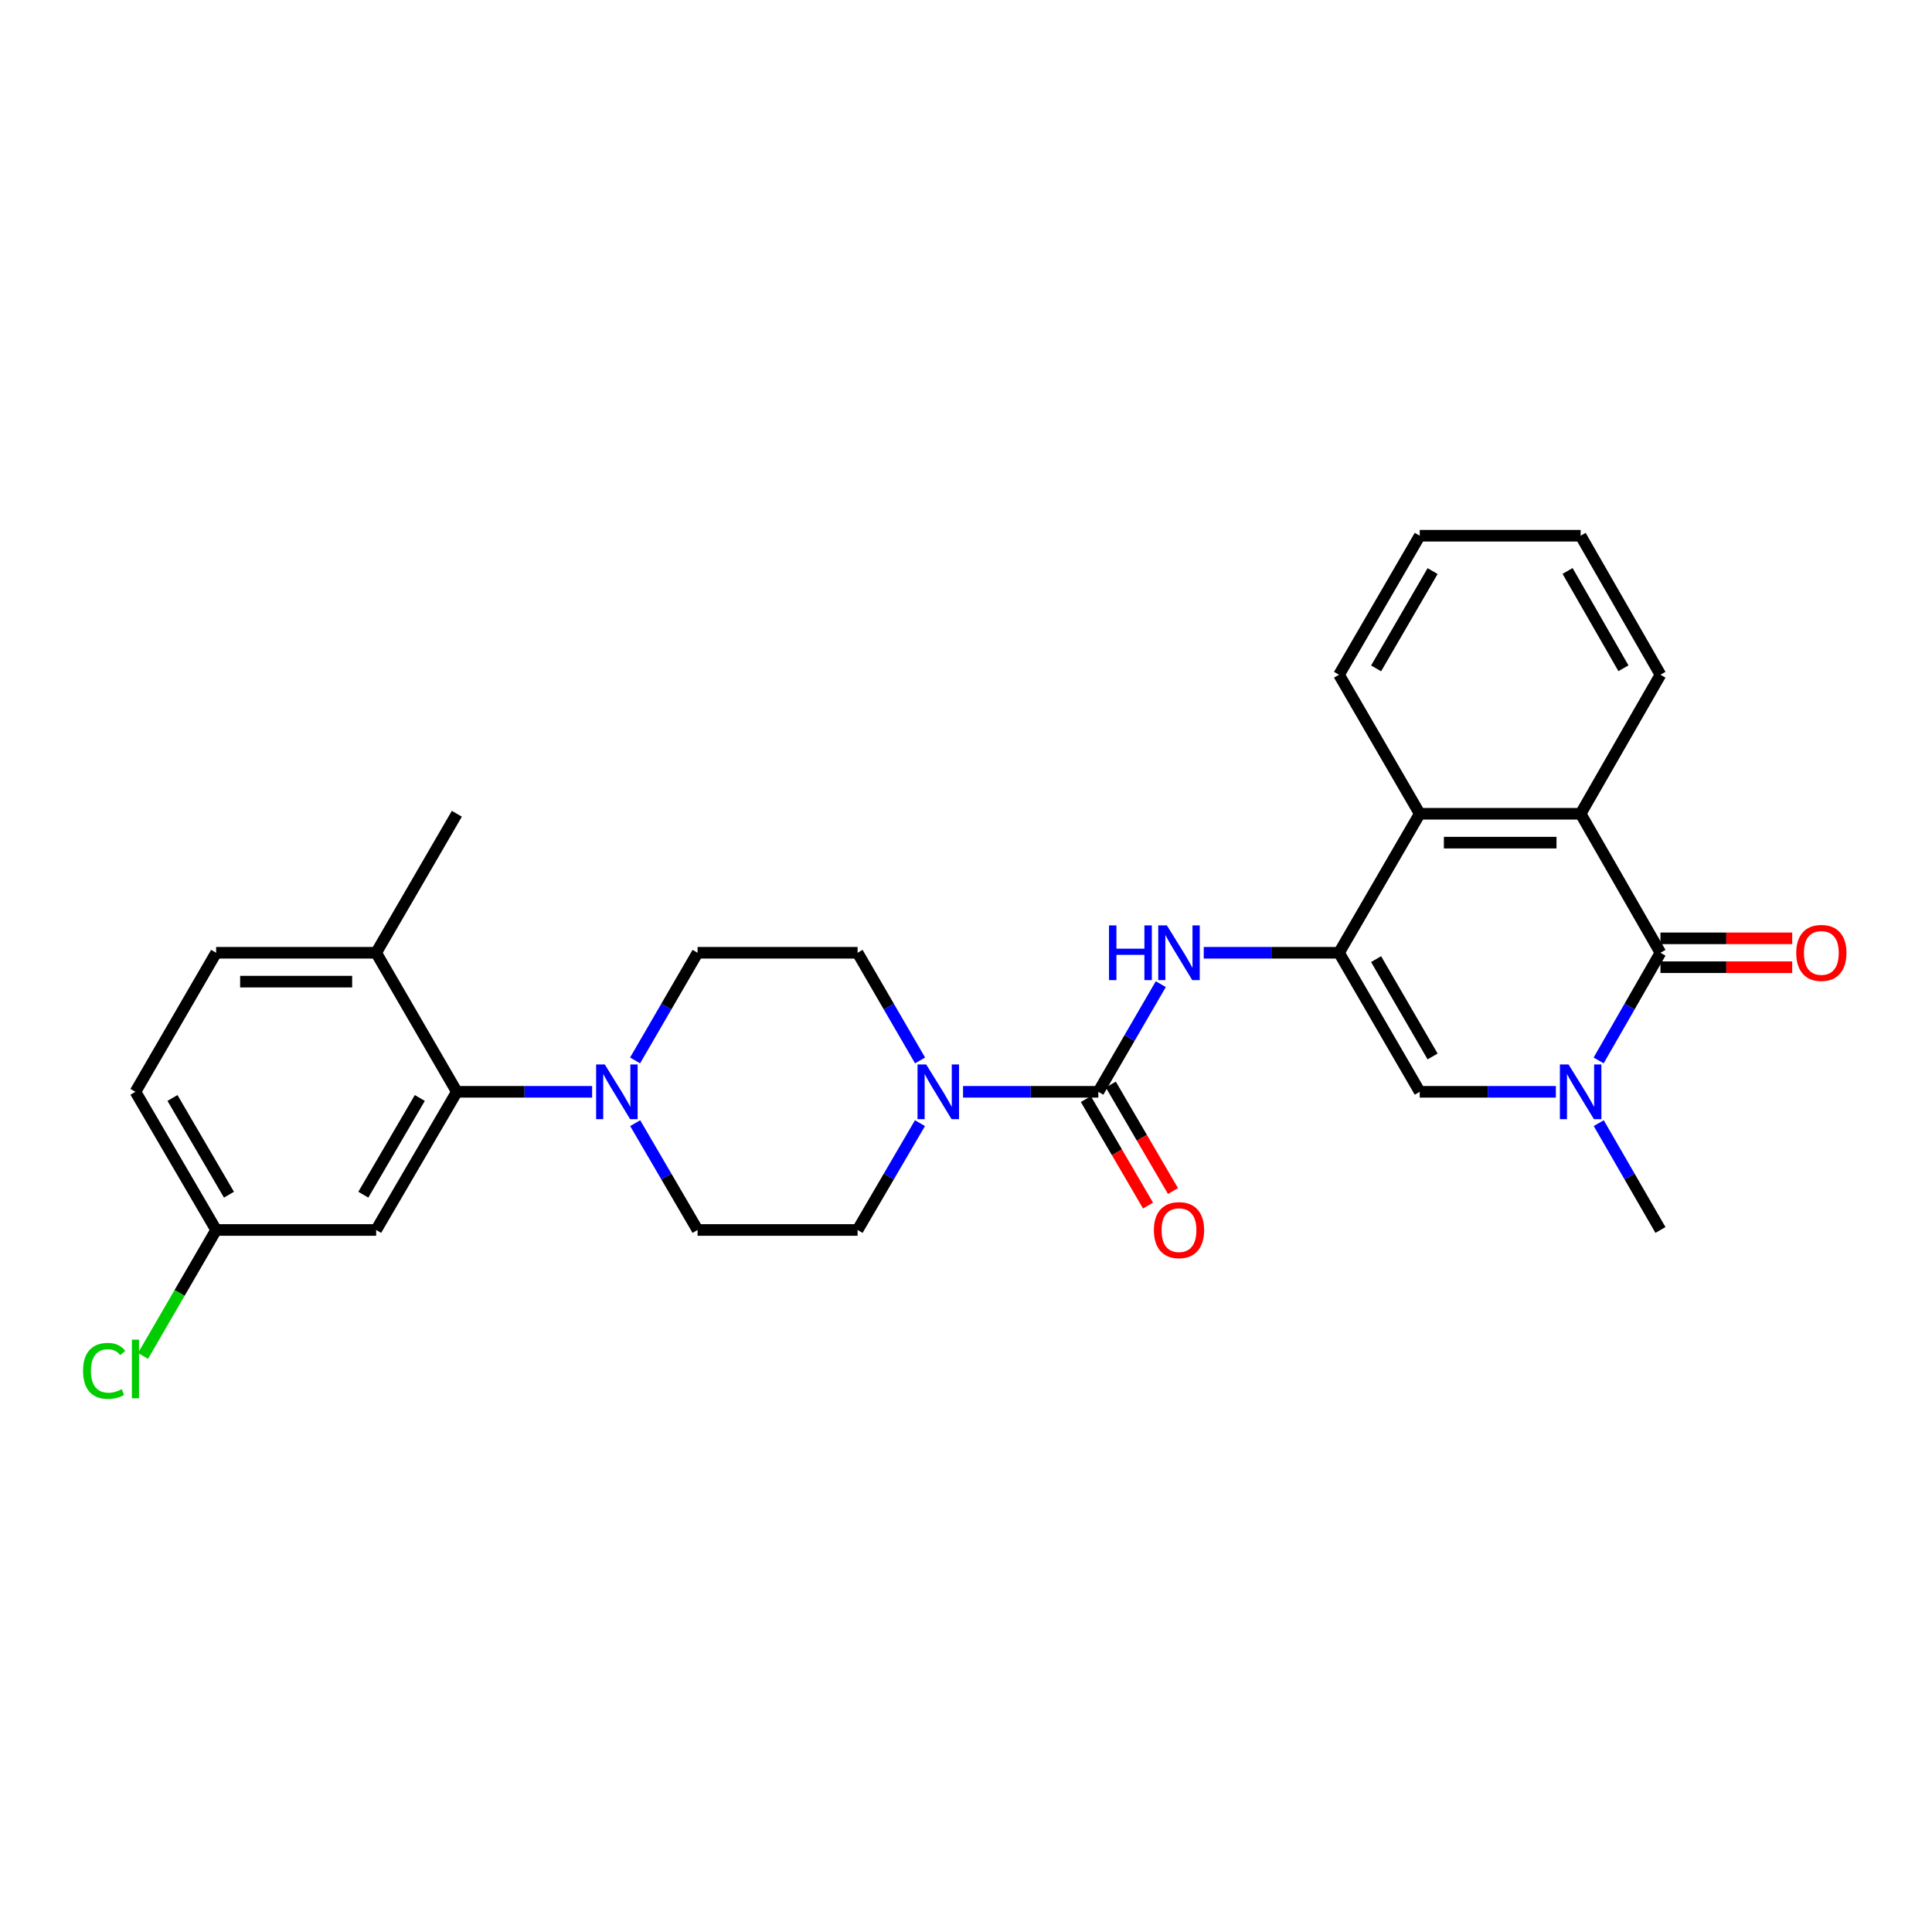 <?xml version='1.0' encoding='iso-8859-1'?>
<svg version='1.1' baseProfile='full'
              xmlns='http://www.w3.org/2000/svg'
                      xmlns:rdkit='http://www.rdkit.org/xml'
                      xmlns:xlink='http://www.w3.org/1999/xlink'
                  xml:space='preserve'
width='1000px' height='1000px' viewBox='0 0 1000 1000'>
<!-- END OF HEADER -->
<rect style='opacity:1.0;fill:#FFFFFF;stroke:none' width='1000' height='1000' x='0' y='0'> </rect>
<path class='bond-3' d='M 693.078,493.153 L 734.855,565.117' style='fill:none;fill-rule:evenodd;stroke:#000000;stroke-width:6px;stroke-linecap:butt;stroke-linejoin:miter;stroke-opacity:1' />
<path class='bond-3' d='M 712.269,496.444 L 741.513,546.819' style='fill:none;fill-rule:evenodd;stroke:#000000;stroke-width:6px;stroke-linecap:butt;stroke-linejoin:miter;stroke-opacity:1' />
<path class='bond-5' d='M 693.078,493.153 L 658.068,493.153' style='fill:none;fill-rule:evenodd;stroke:#000000;stroke-width:6px;stroke-linecap:butt;stroke-linejoin:miter;stroke-opacity:1' />
<path class='bond-5' d='M 658.068,493.153 L 623.057,493.153' style='fill:none;fill-rule:evenodd;stroke:#0000FF;stroke-width:6px;stroke-linecap:butt;stroke-linejoin:miter;stroke-opacity:1' />
<path class='bond-7' d='M 693.078,493.153 L 734.855,421.205' style='fill:none;fill-rule:evenodd;stroke:#000000;stroke-width:6px;stroke-linecap:butt;stroke-linejoin:miter;stroke-opacity:1' />
<path class='bond-0' d='M 859.448,493.153 L 818.136,421.205' style='fill:none;fill-rule:evenodd;stroke:#000000;stroke-width:6px;stroke-linecap:butt;stroke-linejoin:miter;stroke-opacity:1' />
<path class='bond-11' d='M 859.448,500.625 L 893.547,500.625' style='fill:none;fill-rule:evenodd;stroke:#000000;stroke-width:6px;stroke-linecap:butt;stroke-linejoin:miter;stroke-opacity:1' />
<path class='bond-11' d='M 893.547,500.625 L 927.646,500.625' style='fill:none;fill-rule:evenodd;stroke:#FF0000;stroke-width:6px;stroke-linecap:butt;stroke-linejoin:miter;stroke-opacity:1' />
<path class='bond-11' d='M 859.448,485.681 L 893.547,485.681' style='fill:none;fill-rule:evenodd;stroke:#000000;stroke-width:6px;stroke-linecap:butt;stroke-linejoin:miter;stroke-opacity:1' />
<path class='bond-11' d='M 893.547,485.681 L 927.646,485.681' style='fill:none;fill-rule:evenodd;stroke:#FF0000;stroke-width:6px;stroke-linecap:butt;stroke-linejoin:miter;stroke-opacity:1' />
<path class='bond-28' d='M 859.448,493.153 L 843.451,521.018' style='fill:none;fill-rule:evenodd;stroke:#000000;stroke-width:6px;stroke-linecap:butt;stroke-linejoin:miter;stroke-opacity:1' />
<path class='bond-28' d='M 843.451,521.018 L 827.455,548.882' style='fill:none;fill-rule:evenodd;stroke:#0000FF;stroke-width:6px;stroke-linecap:butt;stroke-linejoin:miter;stroke-opacity:1' />
<path class='bond-1' d='M 805.314,565.117 L 770.084,565.117' style='fill:none;fill-rule:evenodd;stroke:#0000FF;stroke-width:6px;stroke-linecap:butt;stroke-linejoin:miter;stroke-opacity:1' />
<path class='bond-1' d='M 770.084,565.117 L 734.855,565.117' style='fill:none;fill-rule:evenodd;stroke:#000000;stroke-width:6px;stroke-linecap:butt;stroke-linejoin:miter;stroke-opacity:1' />
<path class='bond-20' d='M 827.508,581.342 L 843.478,608.987' style='fill:none;fill-rule:evenodd;stroke:#0000FF;stroke-width:6px;stroke-linecap:butt;stroke-linejoin:miter;stroke-opacity:1' />
<path class='bond-20' d='M 843.478,608.987 L 859.448,636.633' style='fill:none;fill-rule:evenodd;stroke:#000000;stroke-width:6px;stroke-linecap:butt;stroke-linejoin:miter;stroke-opacity:1' />
<path class='bond-2' d='M 568.494,565.117 L 584.659,537.255' style='fill:none;fill-rule:evenodd;stroke:#000000;stroke-width:6px;stroke-linecap:butt;stroke-linejoin:miter;stroke-opacity:1' />
<path class='bond-2' d='M 584.659,537.255 L 600.824,509.393' style='fill:none;fill-rule:evenodd;stroke:#0000FF;stroke-width:6px;stroke-linecap:butt;stroke-linejoin:miter;stroke-opacity:1' />
<path class='bond-6' d='M 568.494,565.117 L 533.479,565.117' style='fill:none;fill-rule:evenodd;stroke:#000000;stroke-width:6px;stroke-linecap:butt;stroke-linejoin:miter;stroke-opacity:1' />
<path class='bond-6' d='M 533.479,565.117 L 498.465,565.117' style='fill:none;fill-rule:evenodd;stroke:#0000FF;stroke-width:6px;stroke-linecap:butt;stroke-linejoin:miter;stroke-opacity:1' />
<path class='bond-12' d='M 562.041,568.884 L 578.133,596.447' style='fill:none;fill-rule:evenodd;stroke:#000000;stroke-width:6px;stroke-linecap:butt;stroke-linejoin:miter;stroke-opacity:1' />
<path class='bond-12' d='M 578.133,596.447 L 594.224,624.01' style='fill:none;fill-rule:evenodd;stroke:#FF0000;stroke-width:6px;stroke-linecap:butt;stroke-linejoin:miter;stroke-opacity:1' />
<path class='bond-12' d='M 574.947,561.35 L 591.038,588.912' style='fill:none;fill-rule:evenodd;stroke:#000000;stroke-width:6px;stroke-linecap:butt;stroke-linejoin:miter;stroke-opacity:1' />
<path class='bond-12' d='M 591.038,588.912 L 607.13,616.475' style='fill:none;fill-rule:evenodd;stroke:#FF0000;stroke-width:6px;stroke-linecap:butt;stroke-linejoin:miter;stroke-opacity:1' />
<path class='bond-4' d='M 818.136,421.205 L 734.855,421.205' style='fill:none;fill-rule:evenodd;stroke:#000000;stroke-width:6px;stroke-linecap:butt;stroke-linejoin:miter;stroke-opacity:1' />
<path class='bond-4' d='M 805.644,436.149 L 747.347,436.149' style='fill:none;fill-rule:evenodd;stroke:#000000;stroke-width:6px;stroke-linecap:butt;stroke-linejoin:miter;stroke-opacity:1' />
<path class='bond-23' d='M 818.136,421.205 L 859.448,349.241' style='fill:none;fill-rule:evenodd;stroke:#000000;stroke-width:6px;stroke-linecap:butt;stroke-linejoin:miter;stroke-opacity:1' />
<path class='bond-14' d='M 476.174,581.347 L 460.03,608.99' style='fill:none;fill-rule:evenodd;stroke:#0000FF;stroke-width:6px;stroke-linecap:butt;stroke-linejoin:miter;stroke-opacity:1' />
<path class='bond-14' d='M 460.03,608.99 L 443.885,636.633' style='fill:none;fill-rule:evenodd;stroke:#000000;stroke-width:6px;stroke-linecap:butt;stroke-linejoin:miter;stroke-opacity:1' />
<path class='bond-15' d='M 476.228,548.877 L 460.056,521.015' style='fill:none;fill-rule:evenodd;stroke:#0000FF;stroke-width:6px;stroke-linecap:butt;stroke-linejoin:miter;stroke-opacity:1' />
<path class='bond-15' d='M 460.056,521.015 L 443.885,493.153' style='fill:none;fill-rule:evenodd;stroke:#000000;stroke-width:6px;stroke-linecap:butt;stroke-linejoin:miter;stroke-opacity:1' />
<path class='bond-24' d='M 734.855,421.205 L 693.078,349.241' style='fill:none;fill-rule:evenodd;stroke:#000000;stroke-width:6px;stroke-linecap:butt;stroke-linejoin:miter;stroke-opacity:1' />
<path class='bond-8' d='M 328.718,548.877 L 344.89,521.015' style='fill:none;fill-rule:evenodd;stroke:#0000FF;stroke-width:6px;stroke-linecap:butt;stroke-linejoin:miter;stroke-opacity:1' />
<path class='bond-8' d='M 344.89,521.015 L 361.061,493.153' style='fill:none;fill-rule:evenodd;stroke:#000000;stroke-width:6px;stroke-linecap:butt;stroke-linejoin:miter;stroke-opacity:1' />
<path class='bond-9' d='M 306.482,565.117 L 271.471,565.117' style='fill:none;fill-rule:evenodd;stroke:#0000FF;stroke-width:6px;stroke-linecap:butt;stroke-linejoin:miter;stroke-opacity:1' />
<path class='bond-9' d='M 271.471,565.117 L 236.461,565.117' style='fill:none;fill-rule:evenodd;stroke:#000000;stroke-width:6px;stroke-linecap:butt;stroke-linejoin:miter;stroke-opacity:1' />
<path class='bond-30' d='M 328.772,581.347 L 344.917,608.99' style='fill:none;fill-rule:evenodd;stroke:#0000FF;stroke-width:6px;stroke-linecap:butt;stroke-linejoin:miter;stroke-opacity:1' />
<path class='bond-30' d='M 344.917,608.99 L 361.061,636.633' style='fill:none;fill-rule:evenodd;stroke:#000000;stroke-width:6px;stroke-linecap:butt;stroke-linejoin:miter;stroke-opacity:1' />
<path class='bond-10' d='M 236.461,565.117 L 194.7,636.633' style='fill:none;fill-rule:evenodd;stroke:#000000;stroke-width:6px;stroke-linecap:butt;stroke-linejoin:miter;stroke-opacity:1' />
<path class='bond-10' d='M 217.291,568.309 L 188.059,618.37' style='fill:none;fill-rule:evenodd;stroke:#000000;stroke-width:6px;stroke-linecap:butt;stroke-linejoin:miter;stroke-opacity:1' />
<path class='bond-13' d='M 236.461,565.117 L 194.7,493.153' style='fill:none;fill-rule:evenodd;stroke:#000000;stroke-width:6px;stroke-linecap:butt;stroke-linejoin:miter;stroke-opacity:1' />
<path class='bond-19' d='M 194.7,636.633 L 111.868,636.633' style='fill:none;fill-rule:evenodd;stroke:#000000;stroke-width:6px;stroke-linecap:butt;stroke-linejoin:miter;stroke-opacity:1' />
<path class='bond-18' d='M 194.7,493.153 L 111.868,493.153' style='fill:none;fill-rule:evenodd;stroke:#000000;stroke-width:6px;stroke-linecap:butt;stroke-linejoin:miter;stroke-opacity:1' />
<path class='bond-18' d='M 182.275,508.097 L 124.293,508.097' style='fill:none;fill-rule:evenodd;stroke:#000000;stroke-width:6px;stroke-linecap:butt;stroke-linejoin:miter;stroke-opacity:1' />
<path class='bond-25' d='M 194.7,493.153 L 236.461,421.205' style='fill:none;fill-rule:evenodd;stroke:#000000;stroke-width:6px;stroke-linecap:butt;stroke-linejoin:miter;stroke-opacity:1' />
<path class='bond-16' d='M 443.885,636.633 L 361.061,636.633' style='fill:none;fill-rule:evenodd;stroke:#000000;stroke-width:6px;stroke-linecap:butt;stroke-linejoin:miter;stroke-opacity:1' />
<path class='bond-17' d='M 443.885,493.153 L 361.061,493.153' style='fill:none;fill-rule:evenodd;stroke:#000000;stroke-width:6px;stroke-linecap:butt;stroke-linejoin:miter;stroke-opacity:1' />
<path class='bond-21' d='M 111.868,493.153 L 70.108,565.117' style='fill:none;fill-rule:evenodd;stroke:#000000;stroke-width:6px;stroke-linecap:butt;stroke-linejoin:miter;stroke-opacity:1' />
<path class='bond-22' d='M 111.868,636.633 L 92.948,669.23' style='fill:none;fill-rule:evenodd;stroke:#000000;stroke-width:6px;stroke-linecap:butt;stroke-linejoin:miter;stroke-opacity:1' />
<path class='bond-22' d='M 92.948,669.23 L 74.027,701.827' style='fill:none;fill-rule:evenodd;stroke:#00CC00;stroke-width:6px;stroke-linecap:butt;stroke-linejoin:miter;stroke-opacity:1' />
<path class='bond-31' d='M 111.868,636.633 L 70.108,565.117' style='fill:none;fill-rule:evenodd;stroke:#000000;stroke-width:6px;stroke-linecap:butt;stroke-linejoin:miter;stroke-opacity:1' />
<path class='bond-31' d='M 118.509,618.37 L 89.277,568.309' style='fill:none;fill-rule:evenodd;stroke:#000000;stroke-width:6px;stroke-linecap:butt;stroke-linejoin:miter;stroke-opacity:1' />
<path class='bond-29' d='M 859.448,349.241 L 818.136,277.293' style='fill:none;fill-rule:evenodd;stroke:#000000;stroke-width:6px;stroke-linecap:butt;stroke-linejoin:miter;stroke-opacity:1' />
<path class='bond-29' d='M 840.291,345.89 L 811.373,295.527' style='fill:none;fill-rule:evenodd;stroke:#000000;stroke-width:6px;stroke-linecap:butt;stroke-linejoin:miter;stroke-opacity:1' />
<path class='bond-27' d='M 693.078,349.241 L 734.855,277.293' style='fill:none;fill-rule:evenodd;stroke:#000000;stroke-width:6px;stroke-linecap:butt;stroke-linejoin:miter;stroke-opacity:1' />
<path class='bond-27' d='M 712.268,345.953 L 741.512,295.589' style='fill:none;fill-rule:evenodd;stroke:#000000;stroke-width:6px;stroke-linecap:butt;stroke-linejoin:miter;stroke-opacity:1' />
<path class='bond-26' d='M 818.136,277.293 L 734.855,277.293' style='fill:none;fill-rule:evenodd;stroke:#000000;stroke-width:6px;stroke-linecap:butt;stroke-linejoin:miter;stroke-opacity:1' />
<path  class='atom-2' d='M 811.876 550.957
L 821.156 565.957
Q 822.076 567.437, 823.556 570.117
Q 825.036 572.797, 825.116 572.957
L 825.116 550.957
L 828.876 550.957
L 828.876 579.277
L 824.996 579.277
L 815.036 562.877
Q 813.876 560.957, 812.636 558.757
Q 811.436 556.557, 811.076 555.877
L 811.076 579.277
L 807.396 579.277
L 807.396 550.957
L 811.876 550.957
' fill='#0000FF'/>
<path  class='atom-6' d='M 574.026 478.993
L 577.866 478.993
L 577.866 491.033
L 592.346 491.033
L 592.346 478.993
L 596.186 478.993
L 596.186 507.313
L 592.346 507.313
L 592.346 494.233
L 577.866 494.233
L 577.866 507.313
L 574.026 507.313
L 574.026 478.993
' fill='#0000FF'/>
<path  class='atom-6' d='M 603.986 478.993
L 613.266 493.993
Q 614.186 495.473, 615.666 498.153
Q 617.146 500.833, 617.226 500.993
L 617.226 478.993
L 620.986 478.993
L 620.986 507.313
L 617.106 507.313
L 607.146 490.913
Q 605.986 488.993, 604.746 486.793
Q 603.546 484.593, 603.186 483.913
L 603.186 507.313
L 599.506 507.313
L 599.506 478.993
L 603.986 478.993
' fill='#0000FF'/>
<path  class='atom-7' d='M 479.394 550.957
L 488.674 565.957
Q 489.594 567.437, 491.074 570.117
Q 492.554 572.797, 492.634 572.957
L 492.634 550.957
L 496.394 550.957
L 496.394 579.277
L 492.514 579.277
L 482.554 562.877
Q 481.394 560.957, 480.154 558.757
Q 478.954 556.557, 478.594 555.877
L 478.594 579.277
L 474.914 579.277
L 474.914 550.957
L 479.394 550.957
' fill='#0000FF'/>
<path  class='atom-9' d='M 313.032 550.957
L 322.312 565.957
Q 323.232 567.437, 324.712 570.117
Q 326.192 572.797, 326.272 572.957
L 326.272 550.957
L 330.032 550.957
L 330.032 579.277
L 326.152 579.277
L 316.192 562.877
Q 315.032 560.957, 313.792 558.757
Q 312.592 556.557, 312.232 555.877
L 312.232 579.277
L 308.552 579.277
L 308.552 550.957
L 313.032 550.957
' fill='#0000FF'/>
<path  class='atom-12' d='M 929.728 493.233
Q 929.728 486.433, 933.088 482.633
Q 936.448 478.833, 942.728 478.833
Q 949.008 478.833, 952.368 482.633
Q 955.728 486.433, 955.728 493.233
Q 955.728 500.113, 952.328 504.033
Q 948.928 507.913, 942.728 507.913
Q 936.488 507.913, 933.088 504.033
Q 929.728 500.153, 929.728 493.233
M 942.728 504.713
Q 947.048 504.713, 949.368 501.833
Q 951.728 498.913, 951.728 493.233
Q 951.728 487.673, 949.368 484.873
Q 947.048 482.033, 942.728 482.033
Q 938.408 482.033, 936.048 484.833
Q 933.728 487.633, 933.728 493.233
Q 933.728 498.953, 936.048 501.833
Q 938.408 504.713, 942.728 504.713
' fill='#FF0000'/>
<path  class='atom-13' d='M 597.246 636.713
Q 597.246 629.913, 600.606 626.113
Q 603.966 622.313, 610.246 622.313
Q 616.526 622.313, 619.886 626.113
Q 623.246 629.913, 623.246 636.713
Q 623.246 643.593, 619.846 647.513
Q 616.446 651.393, 610.246 651.393
Q 604.006 651.393, 600.606 647.513
Q 597.246 643.633, 597.246 636.713
M 610.246 648.193
Q 614.566 648.193, 616.886 645.313
Q 619.246 642.393, 619.246 636.713
Q 619.246 631.153, 616.886 628.353
Q 614.566 625.513, 610.246 625.513
Q 605.926 625.513, 603.566 628.313
Q 601.246 631.113, 601.246 636.713
Q 601.246 642.433, 603.566 645.313
Q 605.926 648.193, 610.246 648.193
' fill='#FF0000'/>
<path  class='atom-23' d='M 42.988 709.56
Q 42.988 702.52, 46.268 698.84
Q 49.588 695.12, 55.868 695.12
Q 61.708 695.12, 64.828 699.24
L 62.188 701.4
Q 59.908 698.4, 55.868 698.4
Q 51.588 698.4, 49.308 701.28
Q 47.068 704.12, 47.068 709.56
Q 47.068 715.16, 49.388 718.04
Q 51.748 720.92, 56.308 720.92
Q 59.428 720.92, 63.068 719.04
L 64.188 722.04
Q 62.708 723, 60.468 723.56
Q 58.228 724.12, 55.748 724.12
Q 49.588 724.12, 46.268 720.36
Q 42.988 716.6, 42.988 709.56
' fill='#00CC00'/>
<path  class='atom-23' d='M 68.268 693.4
L 71.948 693.4
L 71.948 723.76
L 68.268 723.76
L 68.268 693.4
' fill='#00CC00'/>
</svg>
